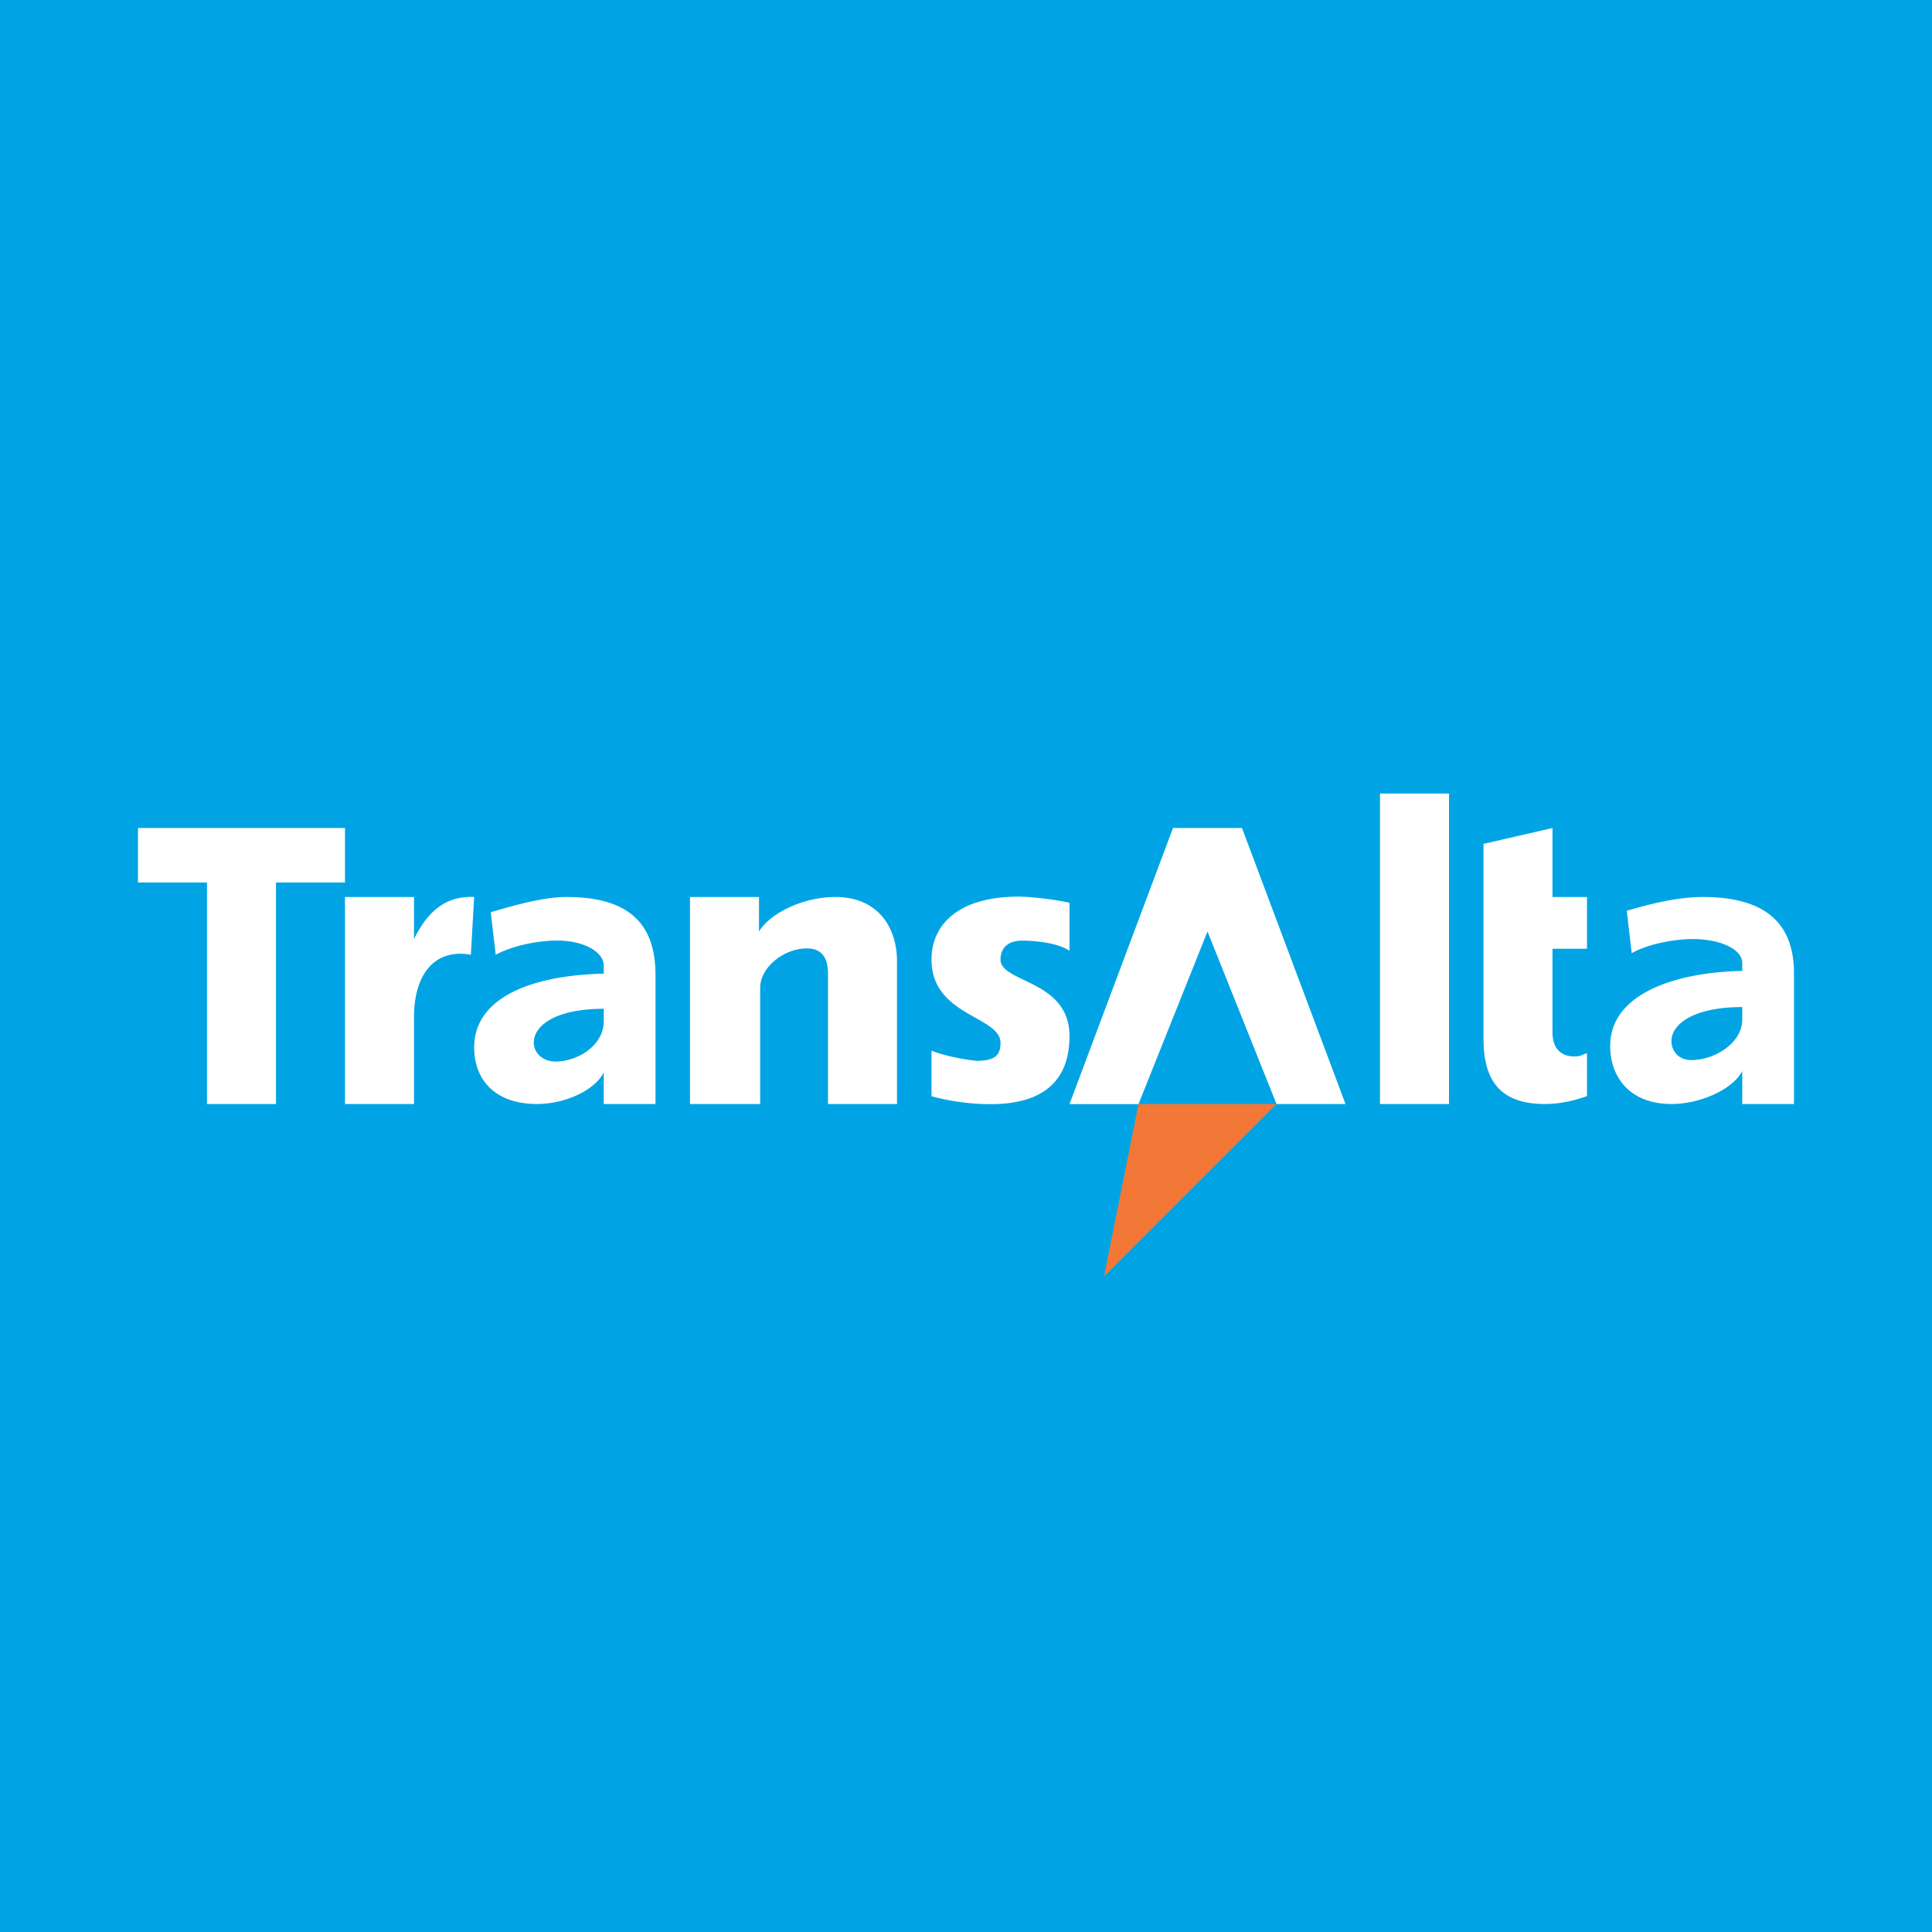 <!-- by Finnhub --><svg width="56" height="56" xmlns="http://www.w3.org/2000/svg"><path fill="#00A4E4" d="M0 0h56v56H0z"/><path d="M8 25.58V32H6v-6.42H4V24h6v1.58H8zm5.648 2.095c-.96-.182-1.648.456-1.648 1.822V32h-2v-6h2v1.22c.336-.684.832-1.265 1.744-1.22l-.096 1.675zM17.5 32v-.911c-.288.546-1.164.911-1.932.911-1.248 0-1.824-.729-1.824-1.64 0-1.458 1.692-2.093 3.756-2.138v-.228c0-.41-.588-.732-1.356-.732-.528 0-1.248.136-1.776.41l-.144-1.23c.624-.182 1.488-.442 2.208-.442 2.016 0 2.568.989 2.568 2.264V32h-1.5zm0-2.76c-1.392 0-2.028.482-2.028.983 0 .273.24.546.624.546.672 0 1.404-.482 1.404-1.165v-.364zm33 2.76v-.954c-.288.547-1.236.954-2.052.954-1.2 0-1.776-.771-1.776-1.683 0-1.457 1.764-2.13 3.828-2.175v-.228c0-.41-.66-.695-1.428-.695-.528 0-1.296.137-1.776.41l-.144-1.23c.624-.182 1.44-.399 2.208-.399 2.016 0 2.64.946 2.64 2.222V32h-1.5zm0-2.81c-1.393 0-2.052.485-2.052.986 0 .273.192.551.576.551.672 0 1.476-.49 1.476-1.173v-.365zM24 32v-3.778c0-.456-.18-.732-.611-.732-.672 0-1.355.55-1.355 1.142V32H20v-6h2v1c.336-.547 1.296-1 2.208-1 1.296 0 1.792.946 1.792 1.857V32h-2zm4.576.003A6.602 6.602 0 0127 31.775v-1.321c.336.136.876.25 1.308.295.576 0 .692-.203.692-.523 0-.774-2-.774-2-2.415 0-.956.712-1.822 2.536-1.822.336 0 1.128.091 1.464.182v1.387c-.334-.226-.984-.293-1.368-.293-.48 0-.632.273-.632.546 0 .684 2 .584 2 2.224 0 1.185-.648 2.014-2.424 1.968zM40 23h2v9h-2v-9zm-5 4l-2 5.003h-2L34 24h2l3 8h-2l-2-5z" fill="#fff"/><path d="M32 37l1-5h4l-5 5z" fill="#F37736"/><path d="M43 24.46l2-.46v2h1v1.5h-1v2.431c0 .506.297.69.624.69.235 0 .188-.046.376-.092v1.241c-.375.138-.797.23-1.218.23C43.516 32 43 31.356 43 30.115V24.46z" fill="#fff"/></svg>